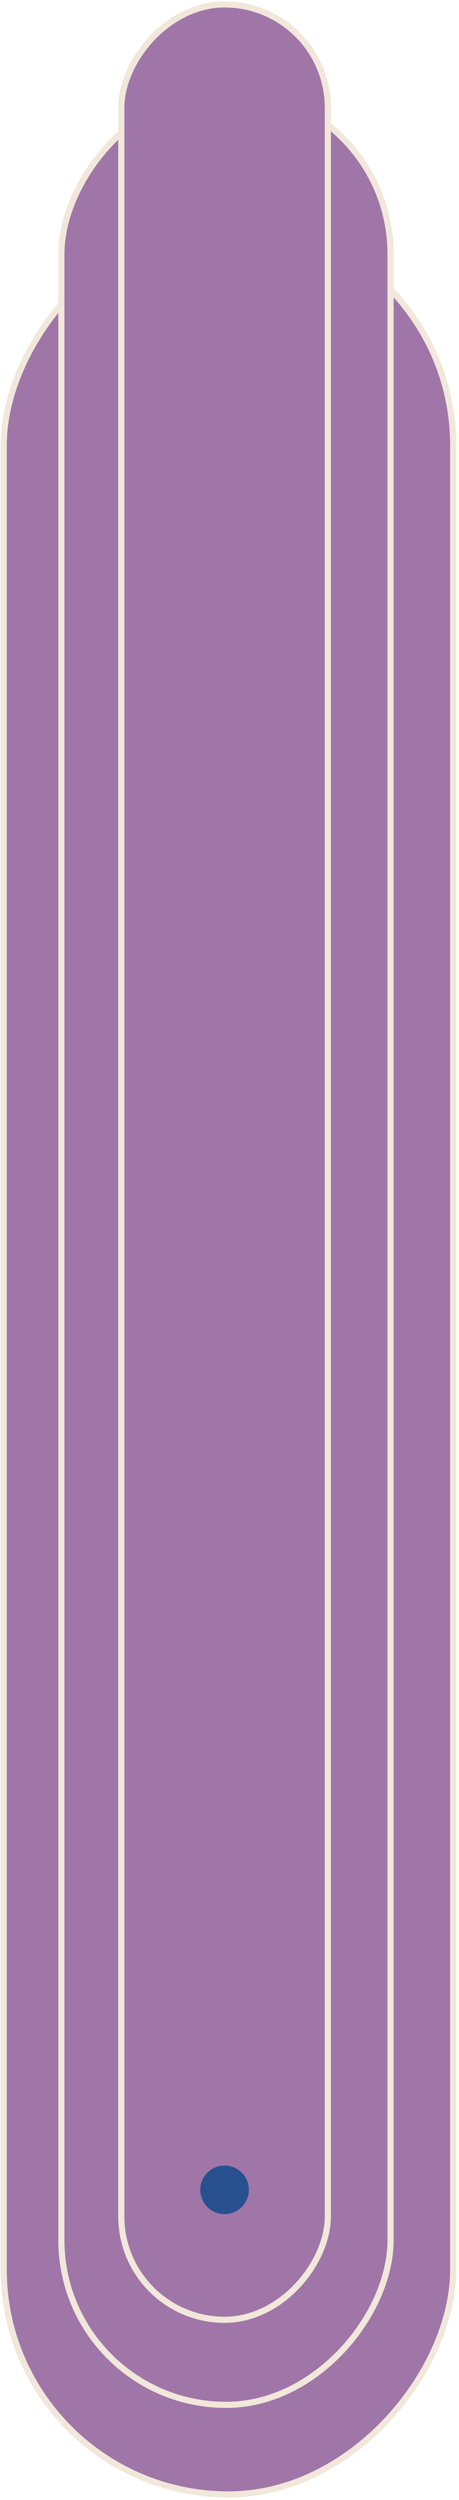 <?xml version="1.0" encoding="UTF-8"?> <svg xmlns="http://www.w3.org/2000/svg" width="149" height="811" fill="none" viewBox="0 0 149 811"> <rect width="145.911" height="737.641" x="-1" y="1" fill="#9F76A7" stroke="#F1E7DB" stroke-width="2" rx="72.956" transform="matrix(-1 0 0 1 146.114 70.53)"></rect> <rect width="106.857" height="751.085" x="-1" y="1" fill="#9F76A7" stroke="#F1E7DB" stroke-width="2" rx="53.428" transform="matrix(-1 0 0 1 125.781 28.03)"></rect> <rect width="67.049" height="751.085" x="-1" y="1" fill="#9F76A7" stroke="#F1E7DB" stroke-width="2" rx="33.525" transform="matrix(-1 0 0 1 105.424 .434)"></rect> <circle cx="7.884" cy="7.884" r="7.884" fill="#28508F" transform="matrix(-1 0 0 1 80.783 702.481)"></circle> </svg> 